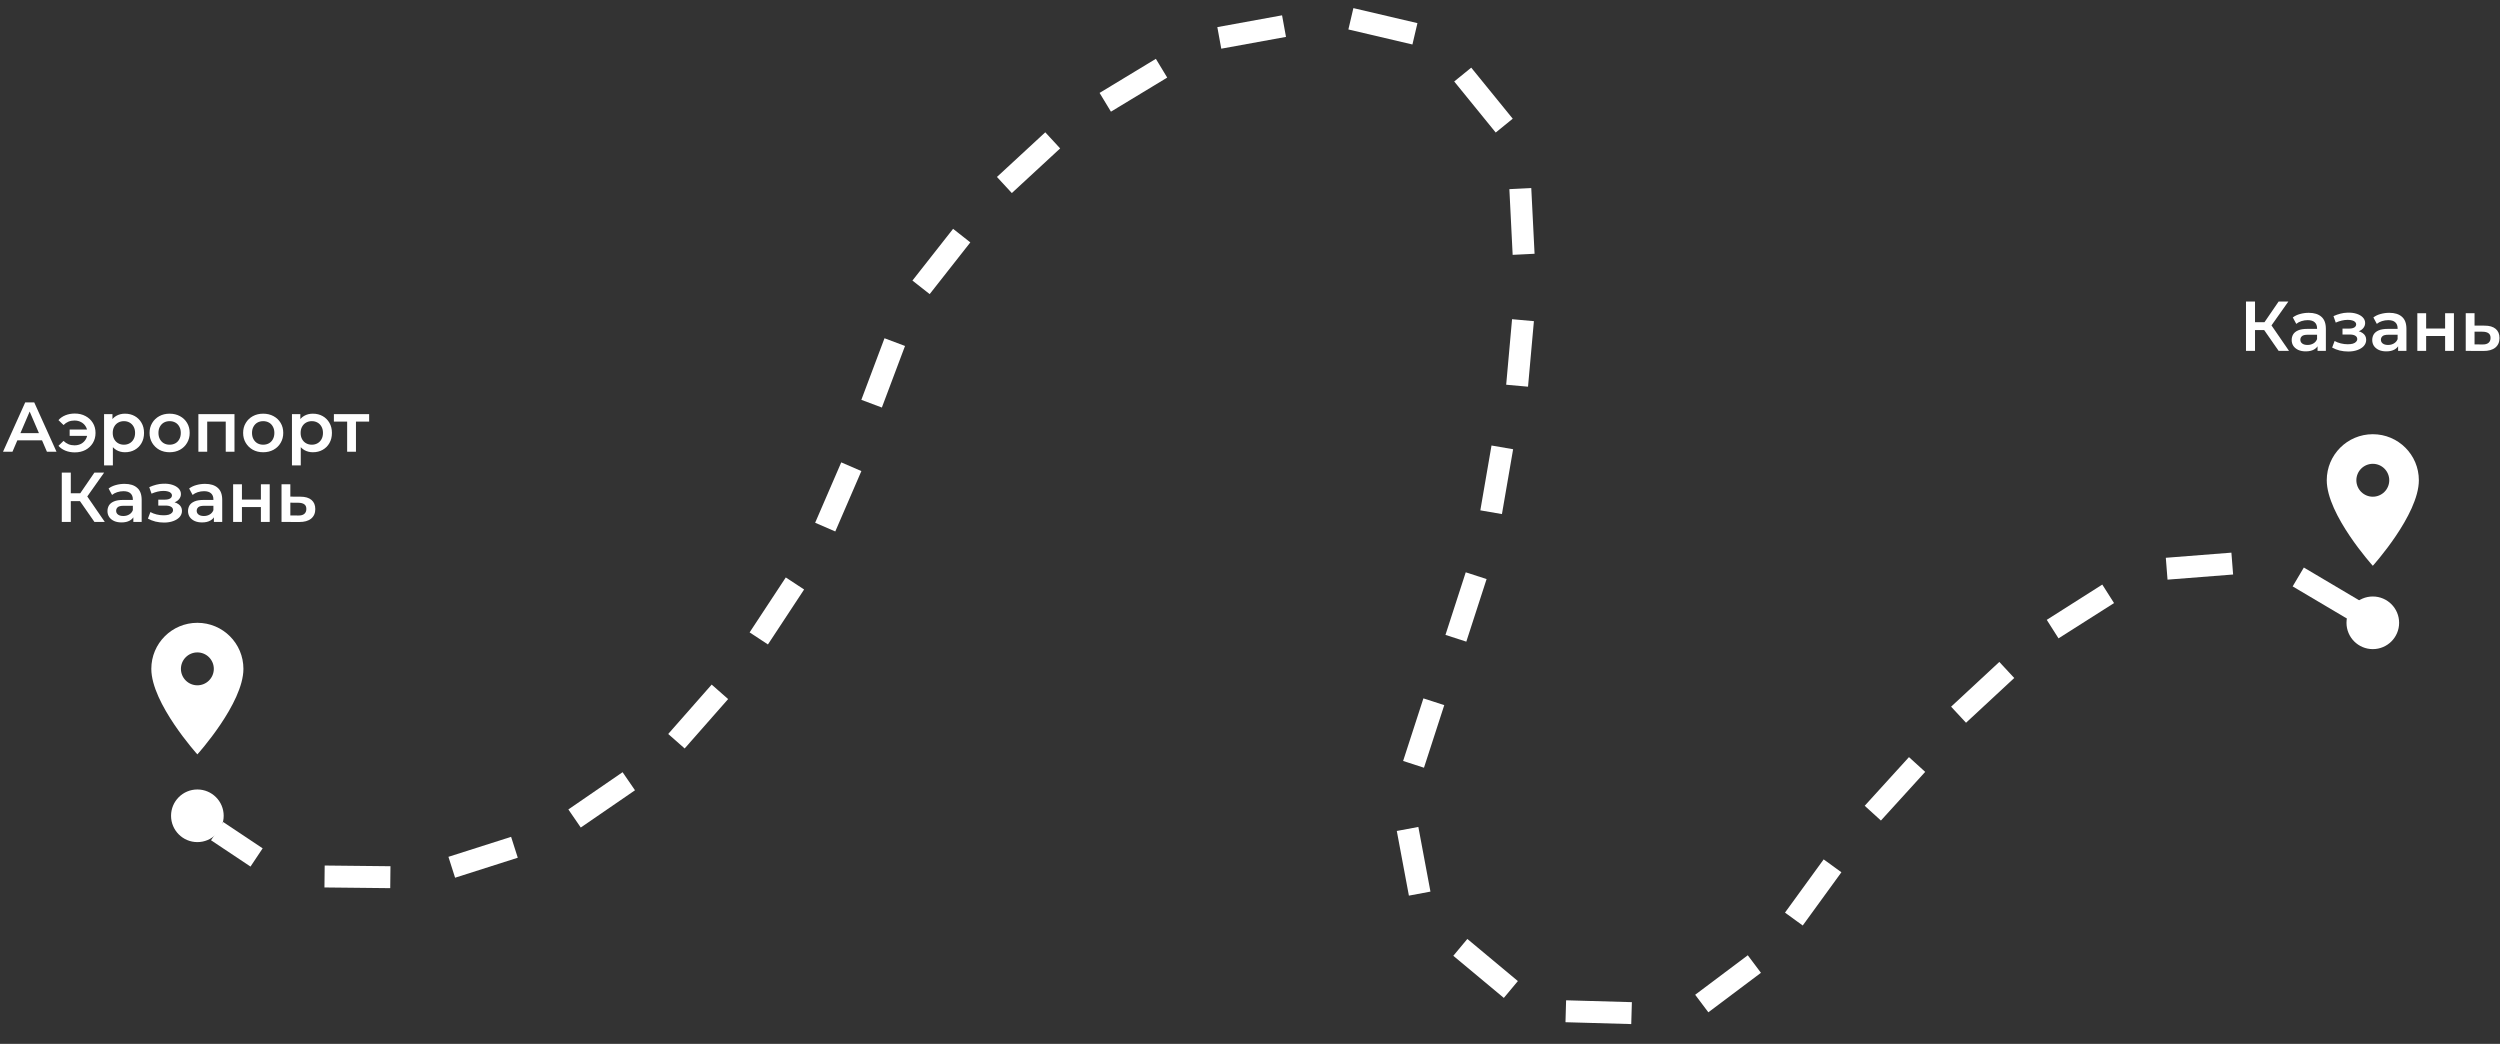 <?xml version="1.0" encoding="UTF-8"?> <svg xmlns="http://www.w3.org/2000/svg" width="570" height="238" viewBox="0 0 570 238" fill="none"><rect x="0" y="0" width="570" height="238" fill="#333333" stroke="none"/><path d="M0.686 103L5.749 91.748H7.807L12.886 103H10.7L6.344 92.857H7.18L2.84 103H0.686ZM3.016 100.396L3.579 98.756H9.655L10.218 100.396H3.016Z" fill="white"></path><path d="M15.881 99.383V97.936H20.543V99.383H15.881ZM17.055 94.288C17.976 94.288 18.791 94.481 19.498 94.866C20.205 95.241 20.763 95.761 21.17 96.425C21.577 97.079 21.781 97.84 21.781 98.708C21.781 99.565 21.577 100.332 21.17 101.007C20.763 101.671 20.205 102.196 19.498 102.582C18.791 102.957 17.976 103.145 17.055 103.145C16.283 103.145 15.576 103.016 14.933 102.759C14.29 102.502 13.754 102.132 13.326 101.65L14.483 100.524C14.826 100.857 15.201 101.108 15.608 101.28C16.026 101.451 16.482 101.537 16.974 101.537C17.553 101.537 18.062 101.419 18.502 101.183C18.941 100.937 19.289 100.599 19.546 100.171C19.804 99.742 19.932 99.255 19.932 98.708C19.932 98.151 19.804 97.663 19.546 97.245C19.289 96.817 18.941 96.484 18.502 96.249C18.062 96.002 17.553 95.879 16.974 95.879C16.482 95.879 16.026 95.965 15.608 96.136C15.201 96.308 14.826 96.565 14.483 96.908L13.326 95.782C13.754 95.3 14.29 94.93 14.933 94.673C15.576 94.416 16.283 94.288 17.055 94.288Z" fill="white"></path><path d="M28.485 103.112C27.788 103.112 27.151 102.952 26.572 102.63C26.004 102.309 25.548 101.826 25.206 101.183C24.873 100.53 24.707 99.705 24.707 98.708C24.707 97.701 24.868 96.876 25.189 96.233C25.522 95.59 25.972 95.113 26.54 94.802C27.108 94.481 27.756 94.32 28.485 94.32C29.331 94.32 30.076 94.502 30.719 94.866C31.373 95.231 31.887 95.74 32.262 96.393C32.648 97.047 32.841 97.819 32.841 98.708C32.841 99.597 32.648 100.374 32.262 101.039C31.887 101.693 31.373 102.202 30.719 102.566C30.076 102.93 29.331 103.112 28.485 103.112ZM23.727 106.118V94.416H25.64V96.442L25.575 98.724L25.736 101.007V106.118H23.727ZM28.26 101.392C28.742 101.392 29.171 101.285 29.546 101.071C29.931 100.857 30.237 100.546 30.462 100.139C30.687 99.731 30.799 99.255 30.799 98.708C30.799 98.151 30.687 97.674 30.462 97.277C30.237 96.87 29.931 96.559 29.546 96.345C29.171 96.131 28.742 96.024 28.26 96.024C27.777 96.024 27.343 96.131 26.958 96.345C26.572 96.559 26.266 96.87 26.041 97.277C25.816 97.674 25.704 98.151 25.704 98.708C25.704 99.255 25.816 99.731 26.041 100.139C26.266 100.546 26.572 100.857 26.958 101.071C27.343 101.285 27.777 101.392 28.26 101.392Z" fill="white"></path><path d="M38.666 103.112C37.788 103.112 37.005 102.925 36.319 102.55C35.634 102.164 35.092 101.639 34.696 100.975C34.299 100.31 34.101 99.555 34.101 98.708C34.101 97.851 34.299 97.095 34.696 96.442C35.092 95.777 35.634 95.257 36.319 94.882C37.005 94.507 37.788 94.32 38.666 94.32C39.556 94.32 40.343 94.507 41.029 94.882C41.726 95.257 42.267 95.772 42.653 96.425C43.049 97.079 43.248 97.84 43.248 98.708C43.248 99.555 43.049 100.31 42.653 100.975C42.267 101.639 41.726 102.164 41.029 102.55C40.343 102.925 39.556 103.112 38.666 103.112ZM38.666 101.392C39.159 101.392 39.599 101.285 39.984 101.071C40.37 100.857 40.67 100.546 40.885 100.139C41.11 99.731 41.222 99.255 41.222 98.708C41.222 98.151 41.11 97.674 40.885 97.277C40.67 96.87 40.37 96.559 39.984 96.345C39.599 96.131 39.165 96.024 38.682 96.024C38.189 96.024 37.75 96.131 37.364 96.345C36.989 96.559 36.689 96.87 36.464 97.277C36.239 97.674 36.127 98.151 36.127 98.708C36.127 99.255 36.239 99.731 36.464 100.139C36.689 100.546 36.989 100.857 37.364 101.071C37.75 101.285 38.184 101.392 38.666 101.392Z" fill="white"></path><path d="M45.232 103V94.416H53.462V103H51.469V95.654L51.935 96.12H46.776L47.242 95.654V103H45.232Z" fill="white"></path><path d="M59.999 103.112C59.121 103.112 58.338 102.925 57.653 102.55C56.967 102.164 56.425 101.639 56.029 100.975C55.633 100.31 55.434 99.555 55.434 98.708C55.434 97.851 55.633 97.095 56.029 96.442C56.425 95.777 56.967 95.257 57.653 94.882C58.338 94.507 59.121 94.32 59.999 94.32C60.889 94.32 61.676 94.507 62.362 94.882C63.059 95.257 63.6 95.772 63.986 96.425C64.382 97.079 64.581 97.84 64.581 98.708C64.581 99.555 64.382 100.31 63.986 100.975C63.6 101.639 63.059 102.164 62.362 102.55C61.676 102.925 60.889 103.112 59.999 103.112ZM59.999 101.392C60.492 101.392 60.932 101.285 61.318 101.071C61.703 100.857 62.003 100.546 62.218 100.139C62.443 99.731 62.555 99.255 62.555 98.708C62.555 98.151 62.443 97.674 62.218 97.277C62.003 96.87 61.703 96.559 61.318 96.345C60.932 96.131 60.498 96.024 60.016 96.024C59.523 96.024 59.083 96.131 58.697 96.345C58.322 96.559 58.022 96.87 57.797 97.277C57.572 97.674 57.46 98.151 57.46 98.708C57.46 99.255 57.572 99.731 57.797 100.139C58.022 100.546 58.322 100.857 58.697 101.071C59.083 101.285 59.517 101.392 59.999 101.392Z" fill="white"></path><path d="M71.324 103.112C70.627 103.112 69.989 102.952 69.411 102.63C68.843 102.309 68.387 101.826 68.044 101.183C67.712 100.53 67.546 99.705 67.546 98.708C67.546 97.701 67.707 96.876 68.028 96.233C68.361 95.59 68.811 95.113 69.379 94.802C69.947 94.481 70.595 94.32 71.324 94.32C72.17 94.32 72.915 94.502 73.558 94.866C74.212 95.231 74.726 95.74 75.101 96.393C75.487 97.047 75.68 97.819 75.68 98.708C75.68 99.597 75.487 100.374 75.101 101.039C74.726 101.693 74.212 102.202 73.558 102.566C72.915 102.93 72.17 103.112 71.324 103.112ZM66.566 106.118V94.416H68.478V96.442L68.414 98.724L68.575 101.007V106.118H66.566ZM71.099 101.392C71.581 101.392 72.01 101.285 72.385 101.071C72.77 100.857 73.076 100.546 73.301 100.139C73.526 99.731 73.638 99.255 73.638 98.708C73.638 98.151 73.526 97.674 73.301 97.277C73.076 96.87 72.77 96.559 72.385 96.345C72.01 96.131 71.581 96.024 71.099 96.024C70.616 96.024 70.182 96.131 69.796 96.345C69.411 96.559 69.105 96.87 68.88 97.277C68.655 97.674 68.543 98.151 68.543 98.708C68.543 99.255 68.655 99.731 68.88 100.139C69.105 100.546 69.411 100.857 69.796 101.071C70.182 101.285 70.616 101.392 71.099 101.392Z" fill="white"></path><path d="M79.15 103V95.638L79.616 96.12H76.128V94.416H84.165V96.12H80.693L81.159 95.638V103H79.15Z" fill="white"></path><path d="M21.528 119L17.718 113.519L19.406 112.474L23.891 119H21.528ZM14.086 119V107.748H16.143V119H14.086ZM15.516 114.258V112.458H19.31V114.258H15.516ZM19.599 113.615L17.686 113.358L21.528 107.748H23.746L19.599 113.615Z" fill="white"></path><path d="M30.402 119V117.264L30.29 116.894V113.856C30.29 113.267 30.113 112.811 29.759 112.49C29.406 112.158 28.87 111.991 28.152 111.991C27.67 111.991 27.193 112.066 26.721 112.216C26.261 112.367 25.869 112.575 25.548 112.843L24.76 111.381C25.221 111.027 25.768 110.764 26.4 110.593C27.043 110.411 27.707 110.32 28.393 110.32C29.636 110.32 30.595 110.62 31.27 111.22C31.956 111.809 32.299 112.726 32.299 113.969V119H30.402ZM27.702 119.112C27.059 119.112 26.496 119.005 26.014 118.791C25.532 118.566 25.157 118.26 24.889 117.875C24.632 117.478 24.503 117.033 24.503 116.541C24.503 116.058 24.616 115.624 24.841 115.238C25.076 114.853 25.457 114.547 25.982 114.322C26.507 114.097 27.204 113.985 28.072 113.985H30.563V115.319H28.216C27.53 115.319 27.07 115.431 26.834 115.656C26.598 115.871 26.48 116.139 26.48 116.46C26.48 116.824 26.625 117.114 26.914 117.328C27.204 117.542 27.605 117.65 28.12 117.65C28.613 117.65 29.052 117.537 29.438 117.312C29.834 117.087 30.119 116.755 30.29 116.315L30.628 117.521C30.435 118.025 30.086 118.416 29.583 118.694C29.09 118.973 28.463 119.112 27.702 119.112Z" fill="white"></path><path d="M37.392 119.145C36.739 119.145 36.09 119.07 35.447 118.92C34.815 118.759 34.242 118.534 33.727 118.244L34.29 116.749C34.708 116.985 35.179 117.167 35.705 117.296C36.23 117.425 36.755 117.489 37.28 117.489C37.73 117.489 38.116 117.446 38.437 117.36C38.759 117.264 39.005 117.125 39.177 116.942C39.359 116.76 39.45 116.551 39.45 116.315C39.45 115.973 39.3 115.715 39 115.544C38.71 115.362 38.292 115.271 37.746 115.271H36.09V113.92H37.585C37.928 113.92 38.218 113.883 38.453 113.808C38.7 113.733 38.887 113.62 39.016 113.47C39.144 113.32 39.209 113.143 39.209 112.94C39.209 112.736 39.128 112.559 38.968 112.409C38.818 112.249 38.598 112.131 38.309 112.056C38.019 111.97 37.671 111.927 37.264 111.927C36.835 111.927 36.39 111.981 35.929 112.088C35.48 112.195 35.019 112.35 34.547 112.554L34.033 111.075C34.579 110.829 35.11 110.641 35.624 110.513C36.149 110.373 36.669 110.298 37.183 110.288C37.966 110.255 38.662 110.336 39.273 110.529C39.884 110.722 40.366 111 40.72 111.365C41.073 111.729 41.25 112.158 41.25 112.651C41.25 113.058 41.122 113.427 40.864 113.76C40.618 114.081 40.275 114.333 39.836 114.515C39.407 114.697 38.914 114.788 38.357 114.788L38.421 114.354C39.375 114.354 40.125 114.547 40.672 114.933C41.218 115.308 41.491 115.823 41.491 116.476C41.491 117.001 41.315 117.467 40.961 117.875C40.607 118.271 40.12 118.582 39.498 118.807C38.887 119.032 38.185 119.145 37.392 119.145Z" fill="white"></path><path d="M48.769 119V117.264L48.656 116.894V113.856C48.656 113.267 48.479 112.811 48.126 112.49C47.772 112.158 47.236 111.991 46.518 111.991C46.036 111.991 45.559 112.066 45.088 112.216C44.627 112.367 44.236 112.575 43.914 112.843L43.127 111.381C43.587 111.027 44.134 110.764 44.766 110.593C45.409 110.411 46.074 110.32 46.759 110.32C48.002 110.32 48.962 110.62 49.637 111.22C50.323 111.809 50.666 112.726 50.666 113.969V119H48.769ZM46.068 119.112C45.425 119.112 44.863 119.005 44.38 118.791C43.898 118.566 43.523 118.26 43.255 117.875C42.998 117.478 42.869 117.033 42.869 116.541C42.869 116.058 42.982 115.624 43.207 115.238C43.443 114.853 43.823 114.547 44.348 114.322C44.873 114.097 45.57 113.985 46.438 113.985H48.929V115.319H46.583C45.897 115.319 45.436 115.431 45.2 115.656C44.965 115.871 44.847 116.139 44.847 116.46C44.847 116.824 44.991 117.114 45.281 117.328C45.57 117.542 45.972 117.65 46.486 117.65C46.979 117.65 47.419 117.537 47.804 117.312C48.201 117.087 48.485 116.755 48.656 116.315L48.994 117.521C48.801 118.025 48.453 118.416 47.949 118.694C47.456 118.973 46.829 119.112 46.068 119.112Z" fill="white"></path><path d="M53.152 119V110.416H55.161V113.904H59.485V110.416H61.495V119H59.485V115.608H55.161V119H53.152Z" fill="white"></path><path d="M68.495 113.245C69.599 113.245 70.44 113.492 71.019 113.985C71.598 114.478 71.887 115.174 71.887 116.074C71.887 117.007 71.566 117.735 70.923 118.26C70.28 118.775 69.374 119.027 68.206 119.016L64.187 119V110.416H66.197V113.229L68.495 113.245ZM68.029 117.537C68.619 117.548 69.069 117.425 69.379 117.167C69.69 116.91 69.846 116.535 69.846 116.042C69.846 115.549 69.69 115.196 69.379 114.981C69.079 114.756 68.629 114.638 68.029 114.628L66.197 114.612V117.521L68.029 117.537Z" fill="white"></path><path d="M519.528 80L515.718 74.519L517.406 73.474L521.891 80H519.528ZM512.086 80V68.748H514.143V80H512.086ZM513.516 75.258V73.458H517.31V75.258H513.516ZM517.599 74.615L515.686 74.358L519.528 68.748H521.746L517.599 74.615Z" fill="white"></path><path d="M528.402 80V78.264L528.29 77.894V74.856C528.29 74.267 528.113 73.811 527.759 73.49C527.406 73.158 526.87 72.992 526.152 72.992C525.67 72.992 525.193 73.067 524.721 73.216C524.261 73.367 523.869 73.576 523.548 73.843L522.76 72.381C523.221 72.027 523.768 71.764 524.4 71.593C525.043 71.411 525.707 71.32 526.393 71.32C527.636 71.32 528.595 71.62 529.27 72.22C529.956 72.809 530.299 73.725 530.299 74.969V80H528.402ZM525.702 80.112C525.059 80.112 524.496 80.005 524.014 79.791C523.532 79.566 523.157 79.26 522.889 78.875C522.632 78.478 522.503 78.034 522.503 77.54C522.503 77.058 522.616 76.624 522.841 76.239C523.076 75.853 523.457 75.547 523.982 75.322C524.507 75.097 525.204 74.985 526.072 74.985H528.563V76.319H526.216C525.53 76.319 525.07 76.431 524.834 76.656C524.598 76.871 524.48 77.139 524.48 77.46C524.48 77.825 524.625 78.114 524.914 78.328C525.204 78.543 525.605 78.65 526.12 78.65C526.613 78.65 527.052 78.537 527.438 78.312C527.834 78.087 528.118 77.755 528.29 77.316L528.628 78.521C528.435 79.025 528.086 79.416 527.583 79.695C527.09 79.973 526.463 80.112 525.702 80.112Z" fill="white"></path><path d="M535.392 80.145C534.739 80.145 534.09 80.07 533.447 79.919C532.815 79.759 532.242 79.534 531.727 79.244L532.29 77.749C532.708 77.985 533.179 78.167 533.705 78.296C534.23 78.425 534.755 78.489 535.28 78.489C535.73 78.489 536.116 78.446 536.437 78.36C536.759 78.264 537.005 78.125 537.177 77.942C537.359 77.76 537.45 77.551 537.45 77.316C537.45 76.973 537.3 76.715 537 76.544C536.71 76.362 536.293 76.271 535.746 76.271H534.09V74.92H535.585C535.928 74.92 536.217 74.883 536.453 74.808C536.7 74.733 536.887 74.62 537.016 74.47C537.144 74.32 537.209 74.144 537.209 73.94C537.209 73.736 537.128 73.559 536.968 73.409C536.818 73.249 536.598 73.131 536.309 73.056C536.019 72.97 535.671 72.927 535.264 72.927C534.835 72.927 534.39 72.981 533.93 73.088C533.479 73.195 533.019 73.35 532.547 73.554L532.033 72.075C532.579 71.829 533.11 71.641 533.624 71.513C534.149 71.373 534.669 71.298 535.183 71.288C535.966 71.255 536.662 71.336 537.273 71.529C537.884 71.722 538.366 72 538.72 72.365C539.073 72.729 539.25 73.158 539.25 73.65C539.25 74.058 539.122 74.427 538.864 74.76C538.618 75.081 538.275 75.333 537.836 75.515C537.407 75.697 536.914 75.788 536.357 75.788L536.421 75.354C537.375 75.354 538.125 75.547 538.672 75.933C539.218 76.308 539.491 76.823 539.491 77.476C539.491 78.001 539.314 78.468 538.961 78.875C538.607 79.271 538.12 79.582 537.498 79.807C536.887 80.032 536.185 80.145 535.392 80.145Z" fill="white"></path><path d="M546.769 80V78.264L546.656 77.894V74.856C546.656 74.267 546.479 73.811 546.126 73.49C545.772 73.158 545.236 72.992 544.518 72.992C544.036 72.992 543.559 73.067 543.088 73.216C542.627 73.367 542.236 73.576 541.914 73.843L541.127 72.381C541.587 72.027 542.134 71.764 542.766 71.593C543.409 71.411 544.074 71.32 544.759 71.32C546.003 71.32 546.962 71.62 547.637 72.22C548.323 72.809 548.666 73.725 548.666 74.969V80H546.769ZM544.068 80.112C543.425 80.112 542.863 80.005 542.38 79.791C541.898 79.566 541.523 79.26 541.255 78.875C540.998 78.478 540.869 78.034 540.869 77.54C540.869 77.058 540.982 76.624 541.207 76.239C541.443 75.853 541.823 75.547 542.348 75.322C542.873 75.097 543.57 74.985 544.438 74.985H546.93V76.319H544.583C543.897 76.319 543.436 76.431 543.2 76.656C542.964 76.871 542.847 77.139 542.847 77.46C542.847 77.825 542.991 78.114 543.281 78.328C543.57 78.543 543.972 78.65 544.486 78.65C544.979 78.65 545.418 78.537 545.804 78.312C546.201 78.087 546.485 77.755 546.656 77.316L546.994 78.521C546.801 79.025 546.453 79.416 545.949 79.695C545.456 79.973 544.829 80.112 544.068 80.112Z" fill="white"></path><path d="M551.152 80V71.416H553.161V74.904H557.485V71.416H559.495V80H557.485V76.608H553.161V80H551.152Z" fill="white"></path><path d="M566.495 74.245C567.599 74.245 568.44 74.492 569.019 74.985C569.598 75.478 569.887 76.174 569.887 77.074C569.887 78.007 569.566 78.735 568.923 79.26C568.28 79.775 567.374 80.027 566.206 80.016L562.187 80V71.416H564.197V74.229L566.495 74.245ZM566.029 78.537C566.619 78.548 567.069 78.425 567.379 78.167C567.69 77.91 567.846 77.535 567.846 77.042C567.846 76.549 567.69 76.196 567.379 75.981C567.079 75.756 566.629 75.638 566.029 75.628L564.197 75.612V78.521L566.029 78.537Z" fill="white"></path><path d="M332.953 216L344.476 225.604" stroke="white" stroke-width="5"></path><path d="M388 228.806L399.996 219.8" stroke="white" stroke-width="5"></path><path d="M409 209.545L417.818 197.409" stroke="white" stroke-width="5"></path><path d="M427 185.401L437.094 174.304" stroke="white" stroke-width="5"></path><path d="M468 143.436L480.662 135.392" stroke="white" stroke-width="5"></path><path d="M494 129.667L508.955 128.496" stroke="white" stroke-width="5"></path><path d="M524 131.548L536.907 139.193" stroke="white" stroke-width="5"></path><path d="M446.551 162.955L457.546 152.75" stroke="white" stroke-width="5"></path><path d="M357 230.567L371.995 230.991" stroke="white" stroke-width="5"></path><path d="M278 8.641L292.758 5.952" stroke="white" stroke-width="5"></path><path d="M308 4.284L322.605 7.709" stroke="white" stroke-width="5"></path><path d="M346.633 43L347.383 57.982" stroke="white" stroke-width="5"></path><path d="M347.24 73L345.899 87.941" stroke="white" stroke-width="5"></path><path d="M342.527 102L339.978 116.783" stroke="white" stroke-width="5"></path><path d="M336.566 131.256L331.942 145.526" stroke="white" stroke-width="5"></path><path d="M320.926 189L323.685 203.745" stroke="white" stroke-width="5"></path><path d="M326.914 160L322.289 174.27" stroke="white" stroke-width="5"></path><path d="M333.5 17L342.963 28.64" stroke="white" stroke-width="5"></path><circle cx="45" cy="186" r="6" fill="white"></circle><circle cx="541" cy="142" r="6" fill="white"></circle><path d="M49.5 189.5L58.5 195.5" stroke="white" stroke-width="5"></path><path d="M74 199.839L89 200" stroke="white" stroke-width="5"></path><path d="M131 186.615L143.364 178.121" stroke="white" stroke-width="5"></path><path d="M154.227 168.999L164.137 157.738" stroke="white" stroke-width="5"></path><path d="M173 145.561L181.248 133.031" stroke="white" stroke-width="5"></path><path d="M198.725 92.04L204.005 78" stroke="white" stroke-width="5"></path><path d="M229 42.181L240.018 32.001" stroke="white" stroke-width="5"></path><path d="M252 23.323L264.83 15.55" stroke="white" stroke-width="5"></path><path d="M210 65.513L219.27 53.719" stroke="white" stroke-width="5"></path><path d="M188.148 120.181L194.1 106.411" stroke="white" stroke-width="5"></path><path d="M103 197.738L117.292 193.18" stroke="white" stroke-width="5"></path><path d="M541 99C535.195 99 530.5 103.695 530.5 109.5C530.5 117.375 541 129 541 129C541 129 551.5 117.375 551.5 109.5C551.5 103.695 546.805 99 541 99ZM541 113.25C540.005 113.25 539.052 112.855 538.348 112.152C537.645 111.448 537.25 110.495 537.25 109.5C537.25 108.505 537.645 107.552 538.348 106.848C539.052 106.145 540.005 105.75 541 105.75C541.995 105.75 542.948 106.145 543.652 106.848C544.355 107.552 544.75 108.505 544.75 109.5C544.75 110.495 544.355 111.448 543.652 112.152C542.948 112.855 541.995 113.25 541 113.25Z" fill="white"></path><path d="M45 142C39.195 142 34.5 146.695 34.5 152.5C34.5 160.375 45 172 45 172C45 172 55.5 160.375 55.5 152.5C55.5 146.695 50.805 142 45 142ZM45 156.25C44.005 156.25 43.052 155.855 42.348 155.152C41.645 154.448 41.25 153.495 41.25 152.5C41.25 151.505 41.645 150.552 42.348 149.848C43.052 149.145 44.005 148.75 45 148.75C45.995 148.75 46.948 149.145 47.652 149.848C48.355 150.552 48.75 151.505 48.75 152.5C48.75 153.495 48.355 154.448 47.652 155.152C46.948 155.855 45.995 156.25 45 156.25Z" fill="white"></path></svg> 